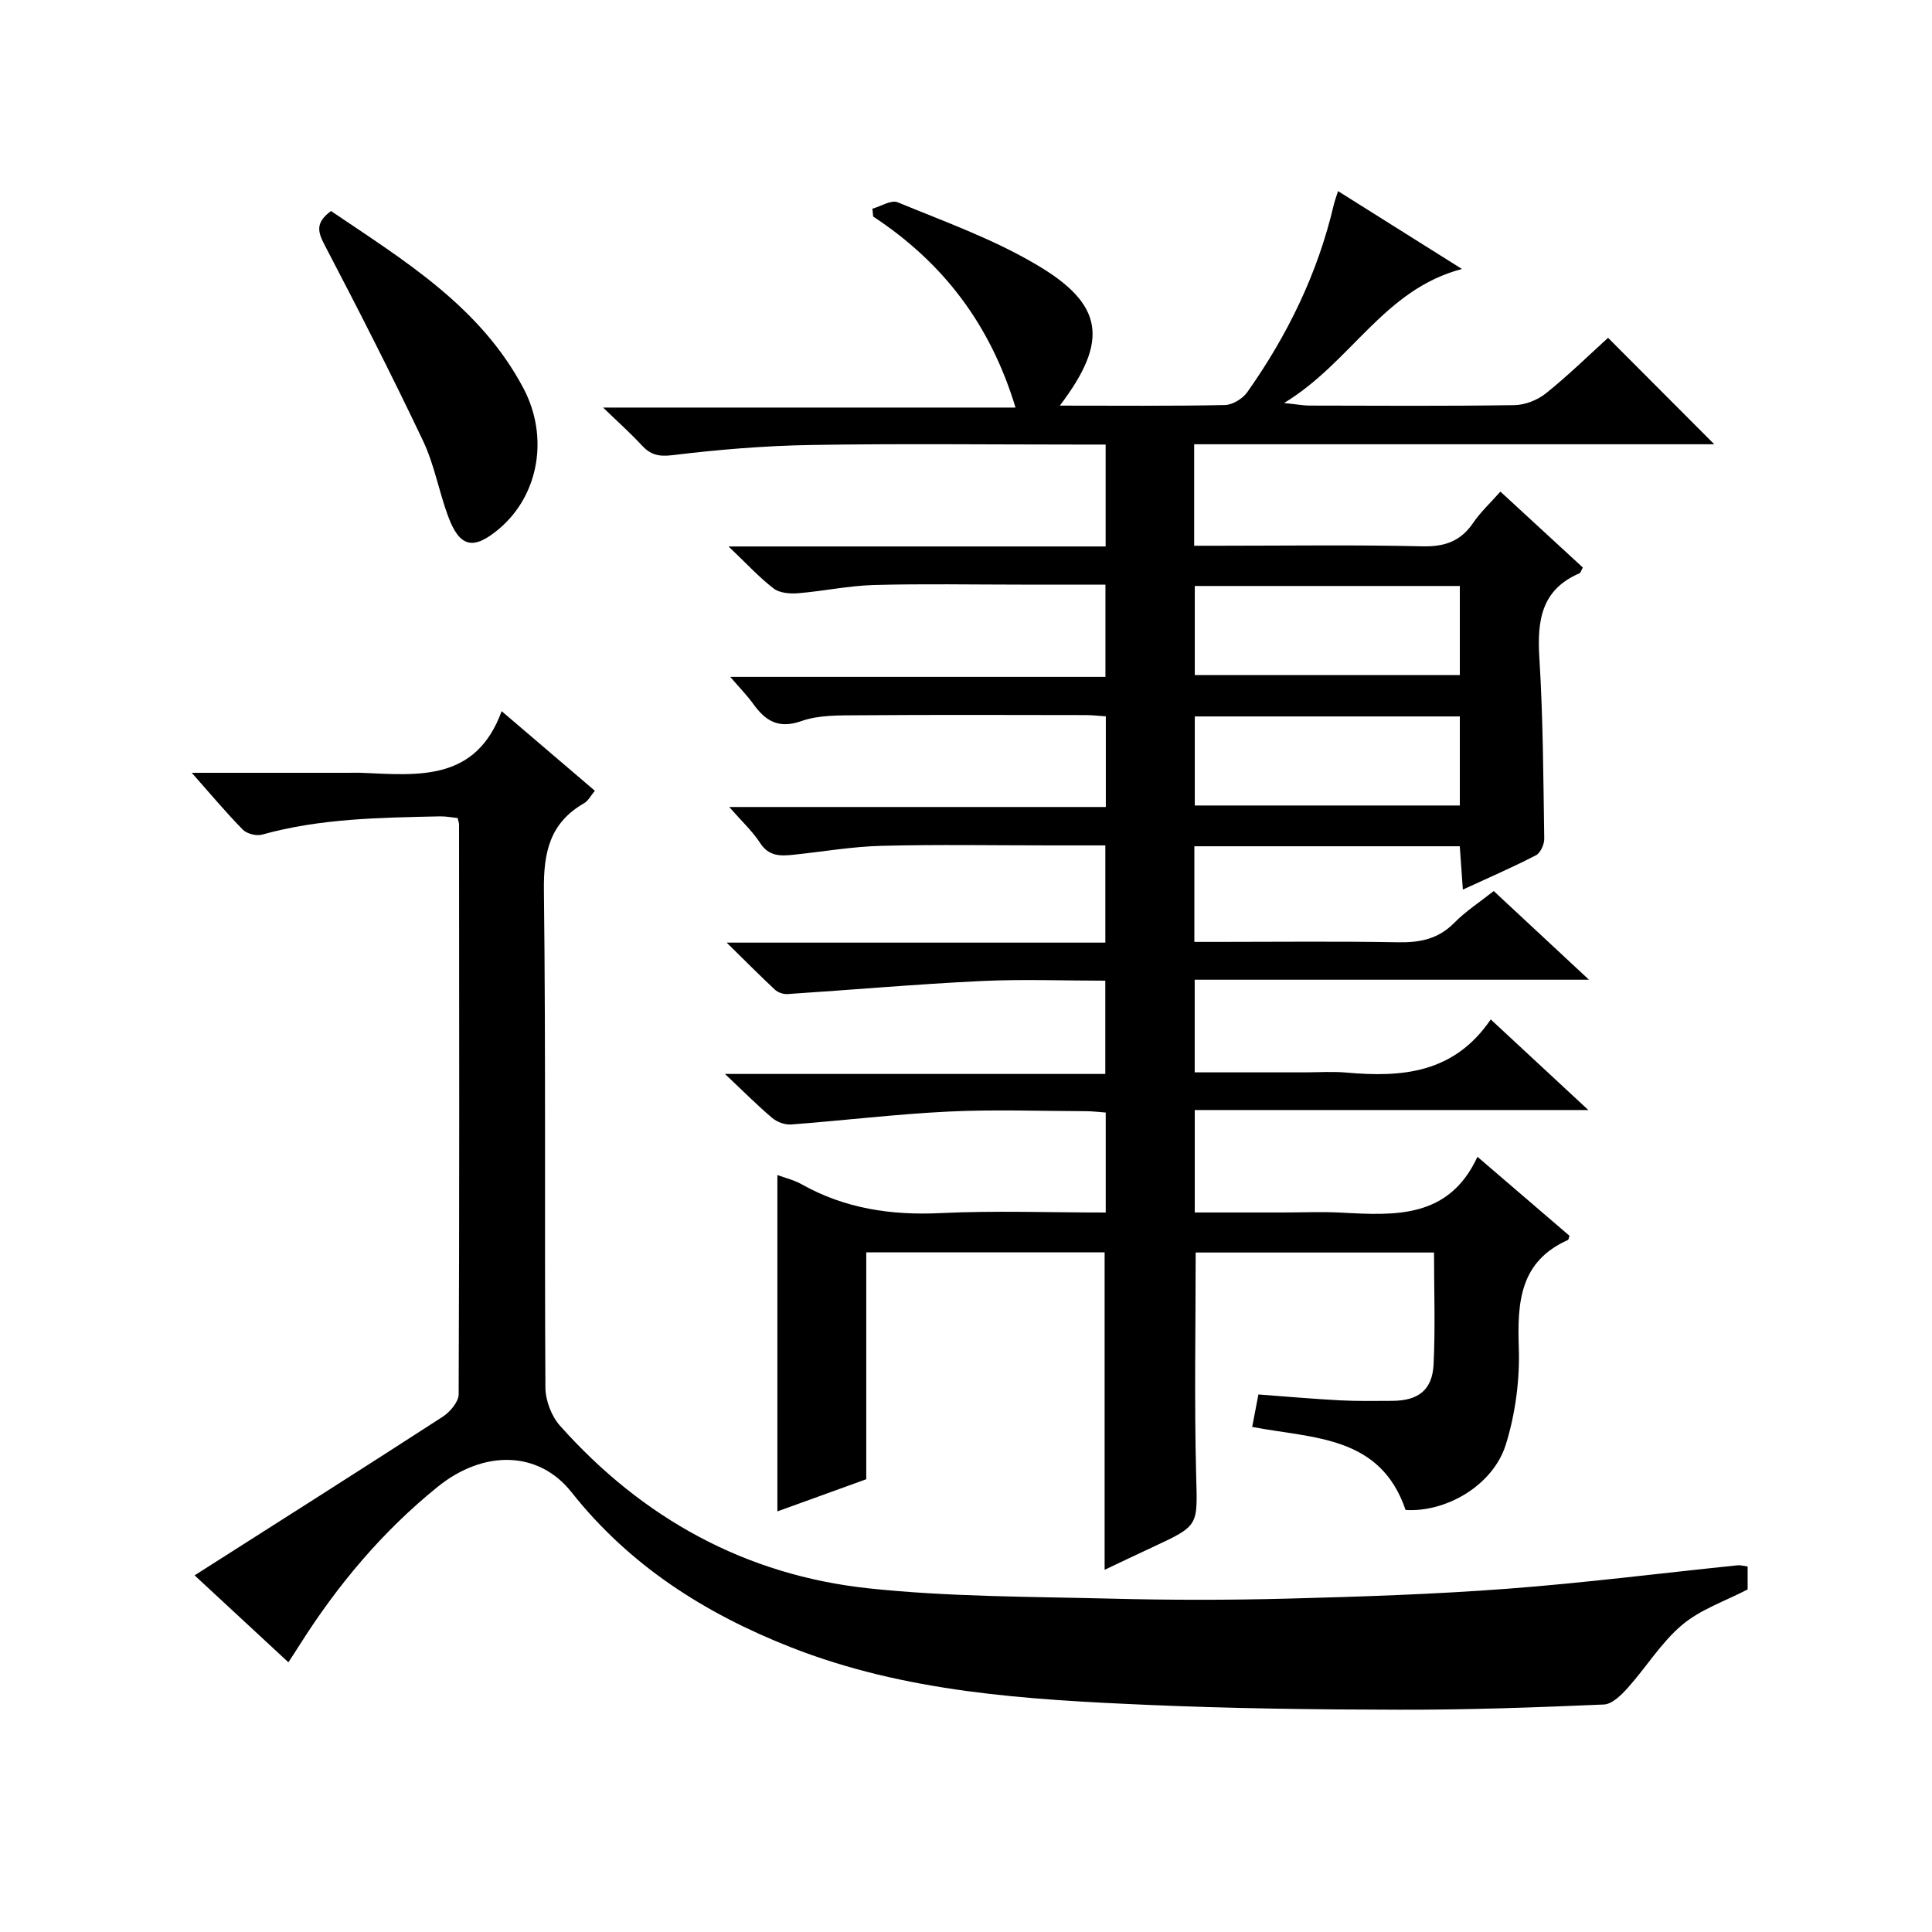 <?xml version="1.0" encoding="utf-8"?>
<svg version="1.1" id="ZDIC" xmlns="http://www.w3.org/2000/svg" xmlns:xlink="http://www.w3.org/1999/xlink" x="0px" y="0px"
	 viewBox="0 0 400 400" style="enable-background:new 0 0 400 400;" xml:space="preserve">

<g>
	
	<path d="M219.42,83.98c11.84,0,23.01,0.11,34.16-0.12c1.6-0.03,3.7-1.31,4.65-2.66c8.34-11.8,14.59-24.6,17.9-38.75
		c0.18-0.77,0.47-1.52,0.9-2.88c8.47,5.32,16.55,10.4,25.65,16.12c-16.23,4.26-22.88,19.3-36.83,27.75
		c2.79,0.29,3.99,0.52,5.19,0.53c14.17,0.03,28.34,0.12,42.5-0.09c2.22-0.03,4.81-1.06,6.55-2.46c4.64-3.73,8.92-7.92,12.84-11.48
		c7.44,7.46,14.66,14.69,21.99,22.04c-35.64,0-71.53,0-107.68,0c0,7.08,0,13.67,0,21.01c1.75,0,3.51,0,5.27,0
		c14,0,28.01-0.21,42,0.12c4.64,0.11,7.93-1.07,10.52-4.89c1.48-2.18,3.47-4.02,5.61-6.44c5.8,5.34,11.47,10.56,17.07,15.72
		c-0.36,0.64-0.45,1.08-0.69,1.19c-7.94,3.41-8.79,9.83-8.31,17.52c0.77,12.45,0.82,24.96,1.01,37.44c0.02,1.17-0.79,2.95-1.73,3.43
		c-4.82,2.49-9.8,4.65-15.12,7.1c-0.24-3.31-0.43-6.07-0.64-8.97c-18.43,0-36.53,0-54.95,0c0,6.46,0,12.72,0,19.8
		c1.45,0,3.03,0,4.61,0c12.5,0,25-0.15,37.5,0.08c4.56,0.09,8.39-0.66,11.71-4.04c2.3-2.34,5.12-4.17,8.16-6.57
		c6.41,5.96,12.66,11.78,19.72,18.36c-27.81,0-54.53,0-81.63,0c0,6.47,0,12.52,0,19.18c7.63,0,15.24,0,22.85,0
		c2.83,0,5.69-0.21,8.5,0.04c11.49,1.03,22.32,0.22,29.94-11c6.9,6.4,13.16,12.22,20.21,18.76c-27.7,0-54.4,0-81.49,0
		c0,7.16,0,13.88,0,21.21c6.11,0,12.22,0,18.33,0c4,0,8.01-0.18,12,0.03c11.16,0.6,22.28,1.26,28.2-11.56
		c6.9,5.92,13.05,11.2,19.06,16.36c-0.2,0.57-0.21,0.8-0.3,0.85c-9.97,4.45-10.52,12.81-10.2,22.28c0.23,6.68-0.7,13.69-2.68,20.07
		c-2.65,8.51-12.43,14.1-20.76,13.56c-5.25-15.43-19.02-14.76-31.76-17.19c0.35-1.82,0.73-3.83,1.29-6.72
		c5.65,0.42,11.19,0.91,16.75,1.21c3.66,0.19,7.33,0.13,10.99,0.11c5.37-0.03,8.27-2.24,8.53-7.57c0.37-7.6,0.09-15.24,0.09-23.14
		c-16.63,0-33.02,0-49.35,0c0,15.51-0.3,30.79,0.1,46.06c0.27,10.45,0.7,10.43-8.76,14.82c-3.42,1.58-6.81,3.21-10.19,4.81
		c0-22.05,0-43.76,0-65.72c-16.26,0-32.54,0-49.35,0c0,15.53,0,31.11,0,46.97c-6.32,2.29-12.28,4.45-18.4,6.66
		c0-23.25,0-46.25,0-69.64c1.56,0.58,3.44,1.02,5.05,1.93c8.96,5.02,18.5,6.44,28.71,5.95c11.27-0.54,22.6-0.12,34.22-0.12
		c0-6.99,0-13.59,0-20.7c-1.28-0.09-2.7-0.28-4.12-0.28c-9.5-0.03-19.02-0.38-28.5,0.08c-10.85,0.53-21.65,1.85-32.49,2.67
		c-1.29,0.1-2.92-0.49-3.92-1.33c-3.05-2.57-5.87-5.42-9.81-9.13c27.05,0,52.7,0,78.75,0c0-6.61,0-12.65,0-19.31
		c-8.59,0-17.22-0.34-25.81,0.08c-13.34,0.64-26.65,1.82-39.97,2.69c-0.86,0.06-1.99-0.32-2.61-0.9c-3.12-2.9-6.11-5.93-10-9.75
		c26.87,0,52.44,0,78.4,0c0-6.77,0-13.15,0-20.13c-3.78,0-7.57,0-11.35,0c-11.67,0-23.34-0.21-35,0.09
		c-6.06,0.15-12.1,1.21-18.16,1.84c-2.68,0.28-5.14,0.4-6.96-2.42c-1.57-2.43-3.78-4.46-6.4-7.46c26.59,0,52.14,0,77.97,0
		c0-6.43,0-12.37,0-18.77c-1.36-0.09-2.8-0.26-4.24-0.26c-15.67-0.02-31.33-0.08-47,0.04c-3.94,0.03-8.14-0.08-11.76,1.19
		c-4.83,1.71-7.5-0.06-10.05-3.61c-1.21-1.68-2.68-3.17-4.71-5.53c26.52,0,51.92,0,77.68,0c0-6.47,0-12.51,0-19.1
		c-5.89,0-11.67,0-17.46,0c-10.17,0-20.34-0.2-30.5,0.08c-5.22,0.15-10.41,1.27-15.64,1.7c-1.69,0.14-3.84-0.02-5.08-0.97
		c-2.98-2.27-5.54-5.09-9.35-8.71c26.99,0,52.37,0,78.07,0c0-7.21,0-13.91,0-21.1c-2.02,0-3.81,0-5.6,0c-18.5,0-37-0.22-55.5,0.09
		c-9.55,0.16-19.13,0.96-28.61,2.11c-2.89,0.35-4.54-0.1-6.35-2.06c-2.25-2.44-4.74-4.66-7.99-7.8c28.91,0,56.72,0,85.39,0
		c-5.23-17.3-15.07-30.08-29.47-39.55c-0.05-0.54-0.1-1.08-0.16-1.62c1.76-0.49,3.9-1.88,5.23-1.33c9.6,3.96,19.52,7.51,28.43,12.74
		C228.61,62.93,229.65,70.52,219.42,83.98z M302.24,121.32c-18.52,0-36.73,0-54.87,0c0,6.38,0,12.42,0,18.44
		c18.48,0,36.55,0,54.87,0C302.24,133.46,302.24,127.39,302.24,121.32z M302.24,148.33c-18.52,0-36.73,0-54.87,0
		c0,6.38,0,12.42,0,18.44c18.48,0,36.55,0,54.87,0C302.24,160.46,302.24,154.4,302.24,148.33z"/>
	<path d="M59.71,344.16c-6.49-6.02-12.57-11.66-19.42-18c17.53-11.17,34.51-21.92,51.37-32.84c1.51-0.98,3.29-3.07,3.3-4.65
		c0.17-39.33,0.11-78.66,0.08-117.98c0-0.32-0.14-0.64-0.3-1.33c-1.15-0.11-2.42-0.37-3.68-0.34c-12.36,0.27-24.74,0.41-36.8,3.78
		c-1.18,0.33-3.16-0.18-4.01-1.05c-3.44-3.5-6.59-7.28-10.55-11.75c11.49,0,21.92,0,32.35,0c1,0,2-0.04,3,0.01
		c11.58,0.5,23.49,1.81,28.81-12.77c6.92,5.91,12.98,11.08,19.3,16.48c-0.81,0.96-1.36,2.08-2.25,2.59
		c-7.07,4.06-8.39,10.16-8.3,17.98c0.41,34.32,0.11,68.66,0.31,102.99c0.02,2.67,1.25,5.91,3.02,7.9
		c17.07,19.17,38.41,30.95,63.92,33.67c16.6,1.77,33.4,1.71,50.12,2.13c12.16,0.31,24.34,0.32,36.49,0
		c15.22-0.4,30.46-0.9,45.64-2.05c15.91-1.2,31.76-3.22,47.64-4.85c0.61-0.06,1.26,0.14,2.08,0.25c0,1.81,0,3.41,0,4.74
		c-4.69,2.45-9.77,4.14-13.57,7.35c-4.31,3.63-7.39,8.71-11.2,12.98c-1.34,1.5-3.26,3.42-4.98,3.5c-14.1,0.61-28.21,1.11-42.31,1.08
		c-17.44-0.03-34.9-0.25-52.32-1.01c-25.01-1.09-50-2.59-73.71-11.92c-17.78-6.99-33.4-16.92-45.42-32.11
		c-6.78-8.57-18.11-8.86-27.72-1.1c-11.39,9.21-20.67,20.26-28.48,32.59C61.44,341.52,60.72,342.61,59.71,344.16z"/>
	<path d="M68.53,43.69c15.2,10.29,30.91,19.77,39.86,36.73c5.26,9.98,3.23,22.05-5.04,29.05c-5.33,4.51-8.18,3.9-10.58-2.6
		c-1.9-5.14-2.85-10.68-5.18-15.59c-6.47-13.62-13.33-27.07-20.32-40.44C65.83,48.1,65.17,46.17,68.53,43.69z"/>
	
	
</g>
</svg>
